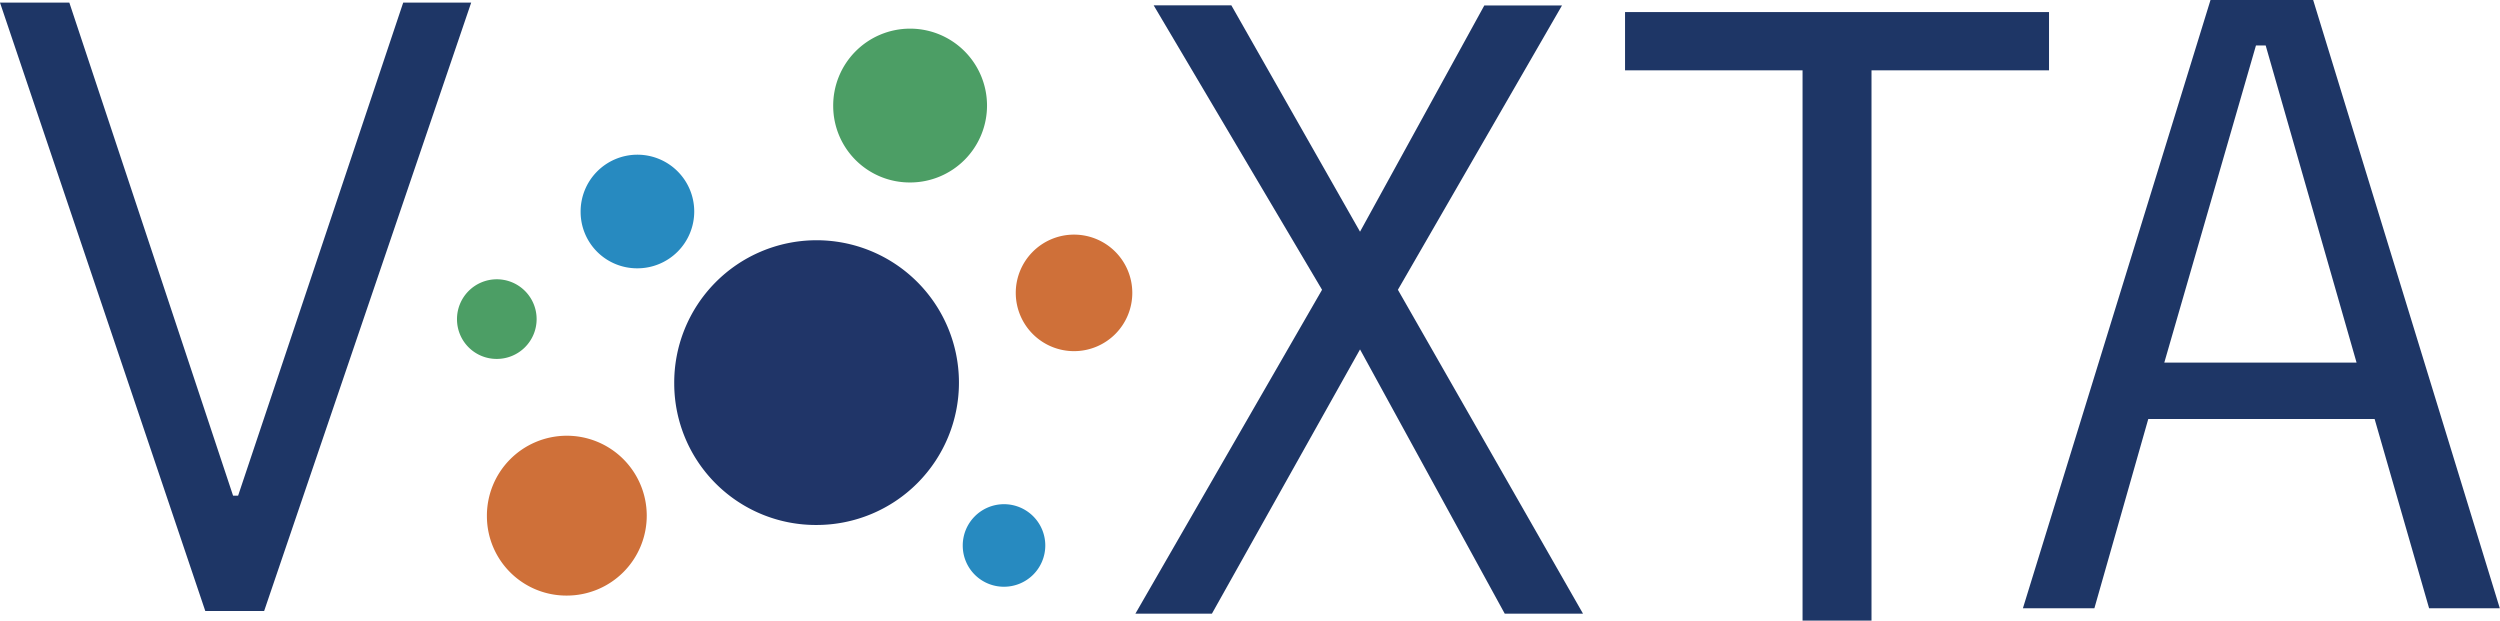 <?xml version="1.0" encoding="UTF-8"?> <svg xmlns="http://www.w3.org/2000/svg" xmlns:xlink="http://www.w3.org/1999/xlink" id="Capa_1" data-name="Capa 1" viewBox="0 0 257.44 63.91"><defs><style>.cls-1{fill:none;}.cls-2{fill:#203568;}.cls-3{fill:#cf7039;}.cls-4{fill:#4c9e65;}.cls-5{fill:#278ac0;}.cls-6{clip-path:url(#clip-path);}.cls-7{fill:#1e3666;}.cls-8{clip-path:url(#clip-path-2);}.cls-9{clip-path:url(#clip-path-3);}.cls-10{clip-path:url(#clip-path-4);}</style><clipPath id="clip-path" transform="translate(-5.86 -10.55)"><rect id="SVGID" class="cls-1" x="3.23" y="-9.64" width="60.63" height="94.97"></rect></clipPath><clipPath id="clip-path-2" transform="translate(-5.86 -10.55)"><rect id="SVGID-2" data-name="SVGID" class="cls-1" x="120.76" y="-9.36" width="60.63" height="94.97"></rect></clipPath><clipPath id="clip-path-3" transform="translate(-5.86 -10.55)"><rect id="SVGID-3" data-name="SVGID" class="cls-1" x="169.97" y="-8.65" width="60.63" height="94.97"></rect></clipPath><clipPath id="clip-path-4" transform="translate(-5.86 -10.55)"><rect id="SVGID-4" data-name="SVGID" class="cls-1" x="211.37" y="-9.92" width="60.63" height="94.97"></rect></clipPath></defs><title>logo_2</title><g id="Layer-1"><path class="cls-2" d="M75.29,50.12A14.66,14.66,0,1,1,89.95,64.61,14.58,14.58,0,0,1,75.29,50.12Z" transform="translate(-5.86 -10.55)"></path><path class="cls-3" d="M56,63.74a8.23,8.23,0,1,1,8.23,8.14A8.18,8.18,0,0,1,56,63.74Z" transform="translate(-5.86 -10.55)"></path><path class="cls-4" d="M91.66,21.51a7.92,7.92,0,1,1,7.92,7.83A7.88,7.88,0,0,1,91.66,21.51Z" transform="translate(-5.86 -10.55)"></path><path class="cls-5" d="M65.65,32.4a5.85,5.85,0,1,1,5.84,5.78A5.81,5.81,0,0,1,65.65,32.4Z" transform="translate(-5.86 -10.55)"></path><path class="cls-4" d="M52.92,43.46A4.1,4.1,0,1,1,57,47.51,4.08,4.08,0,0,1,52.92,43.46Z" transform="translate(-5.86 -10.55)"></path><path class="cls-3" d="M110.46,40.78a6,6,0,1,1,6,5.93A6,6,0,0,1,110.46,40.78Z" transform="translate(-5.86 -10.55)"></path><path class="cls-5" d="M105,66.77a4.25,4.25,0,1,1,4.25,4.2A4.23,4.23,0,0,1,105,66.77Z" transform="translate(-5.86 -10.55)"></path><g class="cls-6"><path class="cls-7" d="M27,73.47h6.06L54.38,10.82h-7l-17,50.77H29.86L13,10.82H5.86Z" transform="translate(-5.86 -10.55)"></path></g><g class="cls-8"><path class="cls-7" d="M122.78,73.74h7.88l15.25-27.21,14.9,27.21h8.06L149.81,40.39l16.9-29.28h-8L145.91,34.41,132.66,11.1h-8L142,40.39Z" transform="translate(-5.86 -10.55)"></path></g><g class="cls-9"><path class="cls-7" d="M191.48,74.46h7.1V17.79h18.28v-6H173.2v6h18.28V74.46Z" transform="translate(-5.86 -10.55)"></path></g><g class="cls-10"><path class="cls-7" d="M214.17,73.19h7.36l5.55-19.49h23.31L256,73.19h7.28L244.06,10.55H233.49Zm14.56-25.3,9.44-32.66h1l9.36,32.66H228.72Z" transform="translate(-5.86 -10.55)"></path></g></g></svg> 
